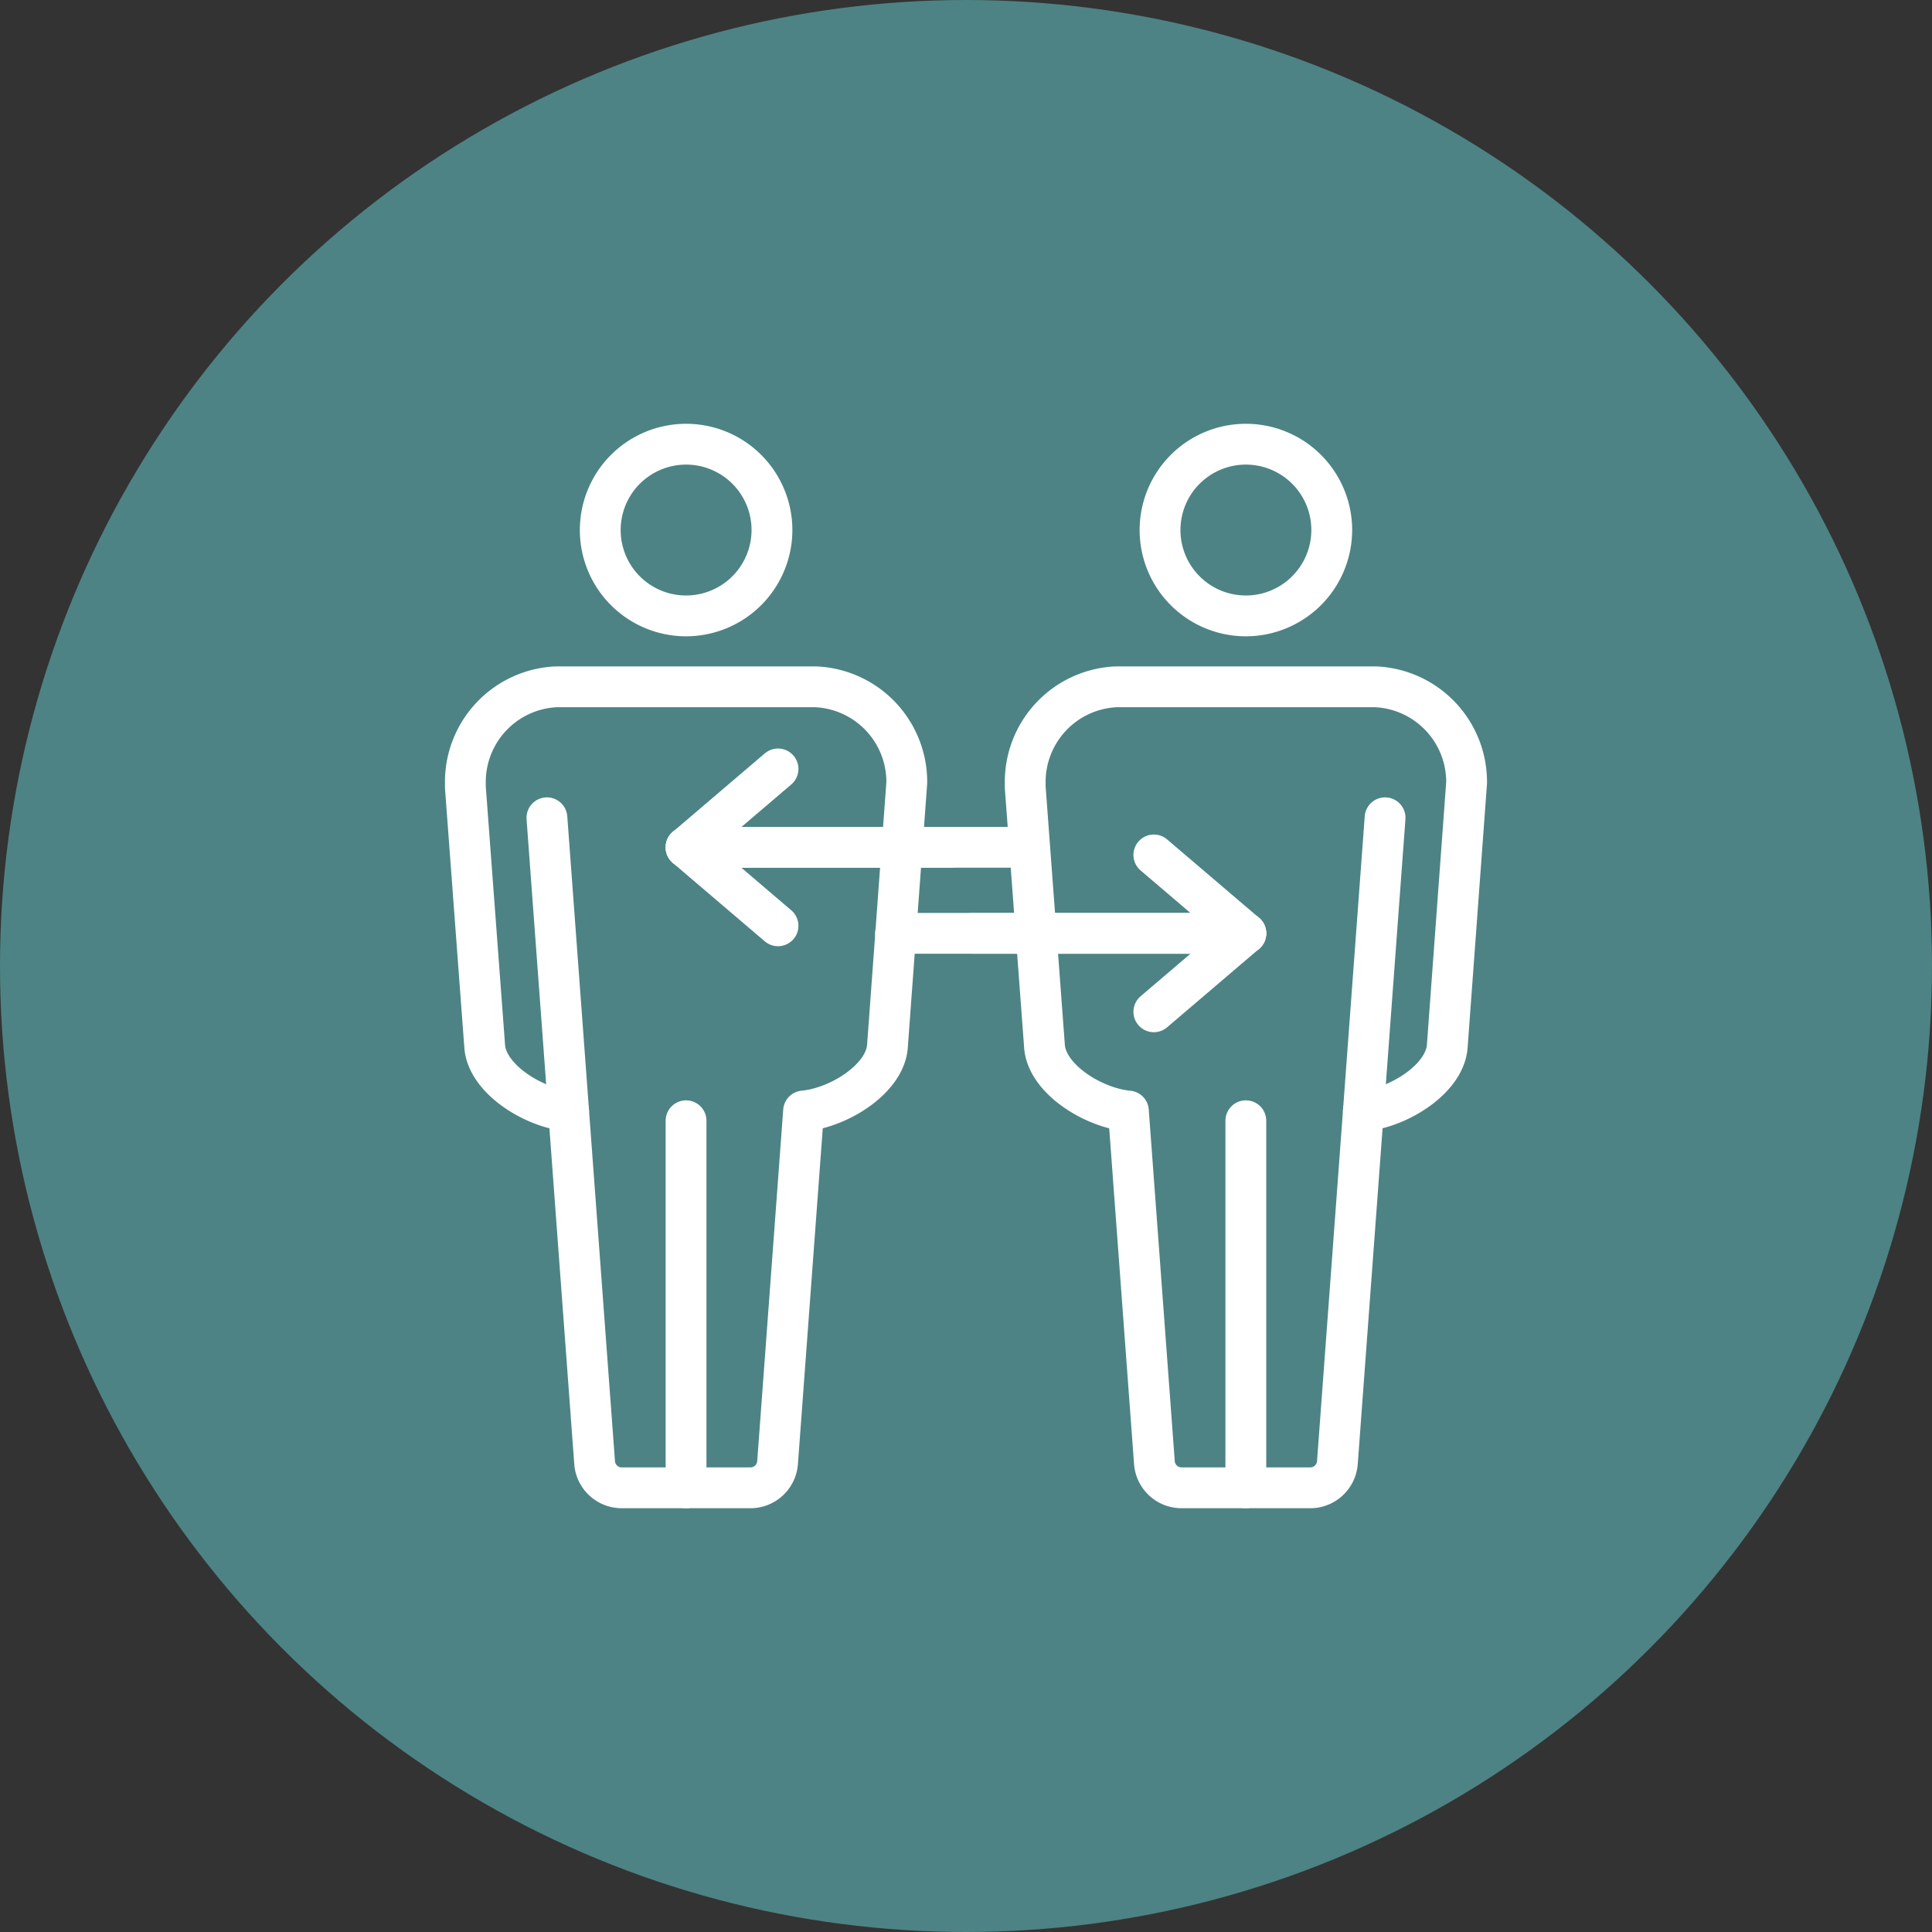 <svg xmlns="http://www.w3.org/2000/svg" xmlns:xlink="http://www.w3.org/1999/xlink" width="71" height="71" viewBox="0 0 71 71"><rect x="0" y="0" width="71" height="71" fill="#333333" stroke="none"/><defs><clipPath id="a"><rect width="38.441" height="40" fill="none" stroke="#fff" stroke-width="1.5"/></clipPath></defs><g transform="translate(-140 -2798)"><circle cx="35.5" cy="35.5" r="35.5" transform="translate(140 2798)" fill="#4d8384"/><g transform="translate(156.279 2813.5)"><g transform="translate(0 0)" clip-path="url(#a)"><path d="M13.683,7.81a3.155,3.155,0,1,1,3.155-3.155A3.159,3.159,0,0,1,13.683,7.81Z" transform="translate(-4.748 -0.676)" fill="none" stroke="#fff" stroke-linecap="round" stroke-linejoin="round" stroke-width="1.5"/><path d="M17.722,21.263l-.712,9.7c-.1,1.155-1.662,2.16-2.917,2.346-.057.008-.111.015-.164.02l-.956,12.924a1,1,0,0,1-.965.923H7.216a1,1,0,0,1-.966-.923L5.294,33.33q-.079-.007-.165-.02c-1.253-.185-2.814-1.191-2.917-2.34L1.5,21.432c0-.08,0-.134,0-.165a3.5,3.5,0,0,1,3.337-3.527h9.537A3.5,3.5,0,0,1,17.722,21.263Z" transform="translate(-0.677 -8)" fill="none" stroke="#fff" stroke-linecap="round" stroke-linejoin="round" stroke-width="1.5"/><line y2="13.49" transform="translate(8.933 25.687)" fill="none" stroke="#fff" stroke-linecap="round" stroke-linejoin="round" stroke-width="1.5"/><line x1="0.797" y1="10.777" transform="translate(3.82 14.553)" fill="none" stroke="#fff" stroke-linecap="round" stroke-linejoin="round" stroke-width="1.5"/><path d="M51.151,7.81a3.155,3.155,0,1,1,3.155-3.155A3.159,3.159,0,0,1,51.151,7.81Z" transform="translate(-21.644 -0.676)" fill="none" stroke="#fff" stroke-linecap="round" stroke-linejoin="round" stroke-width="1.5"/><path d="M55.191,21.263l-.712,9.7c-.1,1.155-1.662,2.16-2.917,2.346-.057.008-.111.015-.164.02l-.956,12.924a1,1,0,0,1-.965.923H44.684a1,1,0,0,1-.966-.923L42.762,33.33q-.079-.007-.165-.02c-1.253-.185-2.814-1.191-2.917-2.34l-.71-9.538c0-.08,0-.134,0-.165a3.5,3.5,0,0,1,3.337-3.527h9.537A3.5,3.5,0,0,1,55.191,21.263Z" transform="translate(-17.573 -8)" fill="none" stroke="#fff" stroke-linecap="round" stroke-linejoin="round" stroke-width="1.5"/><line y2="13.49" transform="translate(29.505 25.687)" fill="none" stroke="#fff" stroke-linecap="round" stroke-linejoin="round" stroke-width="1.5"/><line y1="10.777" x2="0.797" transform="translate(33.825 14.553)" fill="none" stroke="#fff" stroke-linecap="round" stroke-linejoin="round" stroke-width="1.5"/><line x2="9.703" transform="translate(8.933 15.638)" fill="none" stroke="#fff" stroke-linecap="round" stroke-linejoin="round" stroke-width="1.5"/><path d="M19.65,29l-3.38-2.882,3.38-2.883" transform="translate(-7.337 -10.477)" fill="none" stroke="#fff" stroke-linecap="round" stroke-linejoin="round" stroke-width="1.5"/><line x2="12.57" transform="translate(8.933 15.638)" fill="none" stroke="#fff" stroke-linecap="round" stroke-linejoin="round" stroke-width="1.5"/><line x1="10.039" transform="translate(19.466 18.8)" fill="none" stroke="#fff" stroke-linecap="round" stroke-linejoin="round" stroke-width="1.5"/><path d="M47.581,28.991l3.38,2.882-3.38,2.883" transform="translate(-21.457 -13.073)" fill="none" stroke="#fff" stroke-linecap="round" stroke-linejoin="round" stroke-width="1.5"/><line x1="12.872" transform="translate(16.633 18.8)" fill="none" stroke="#fff" stroke-linecap="round" stroke-linejoin="round" stroke-width="1.5"/></g></g></g></svg>